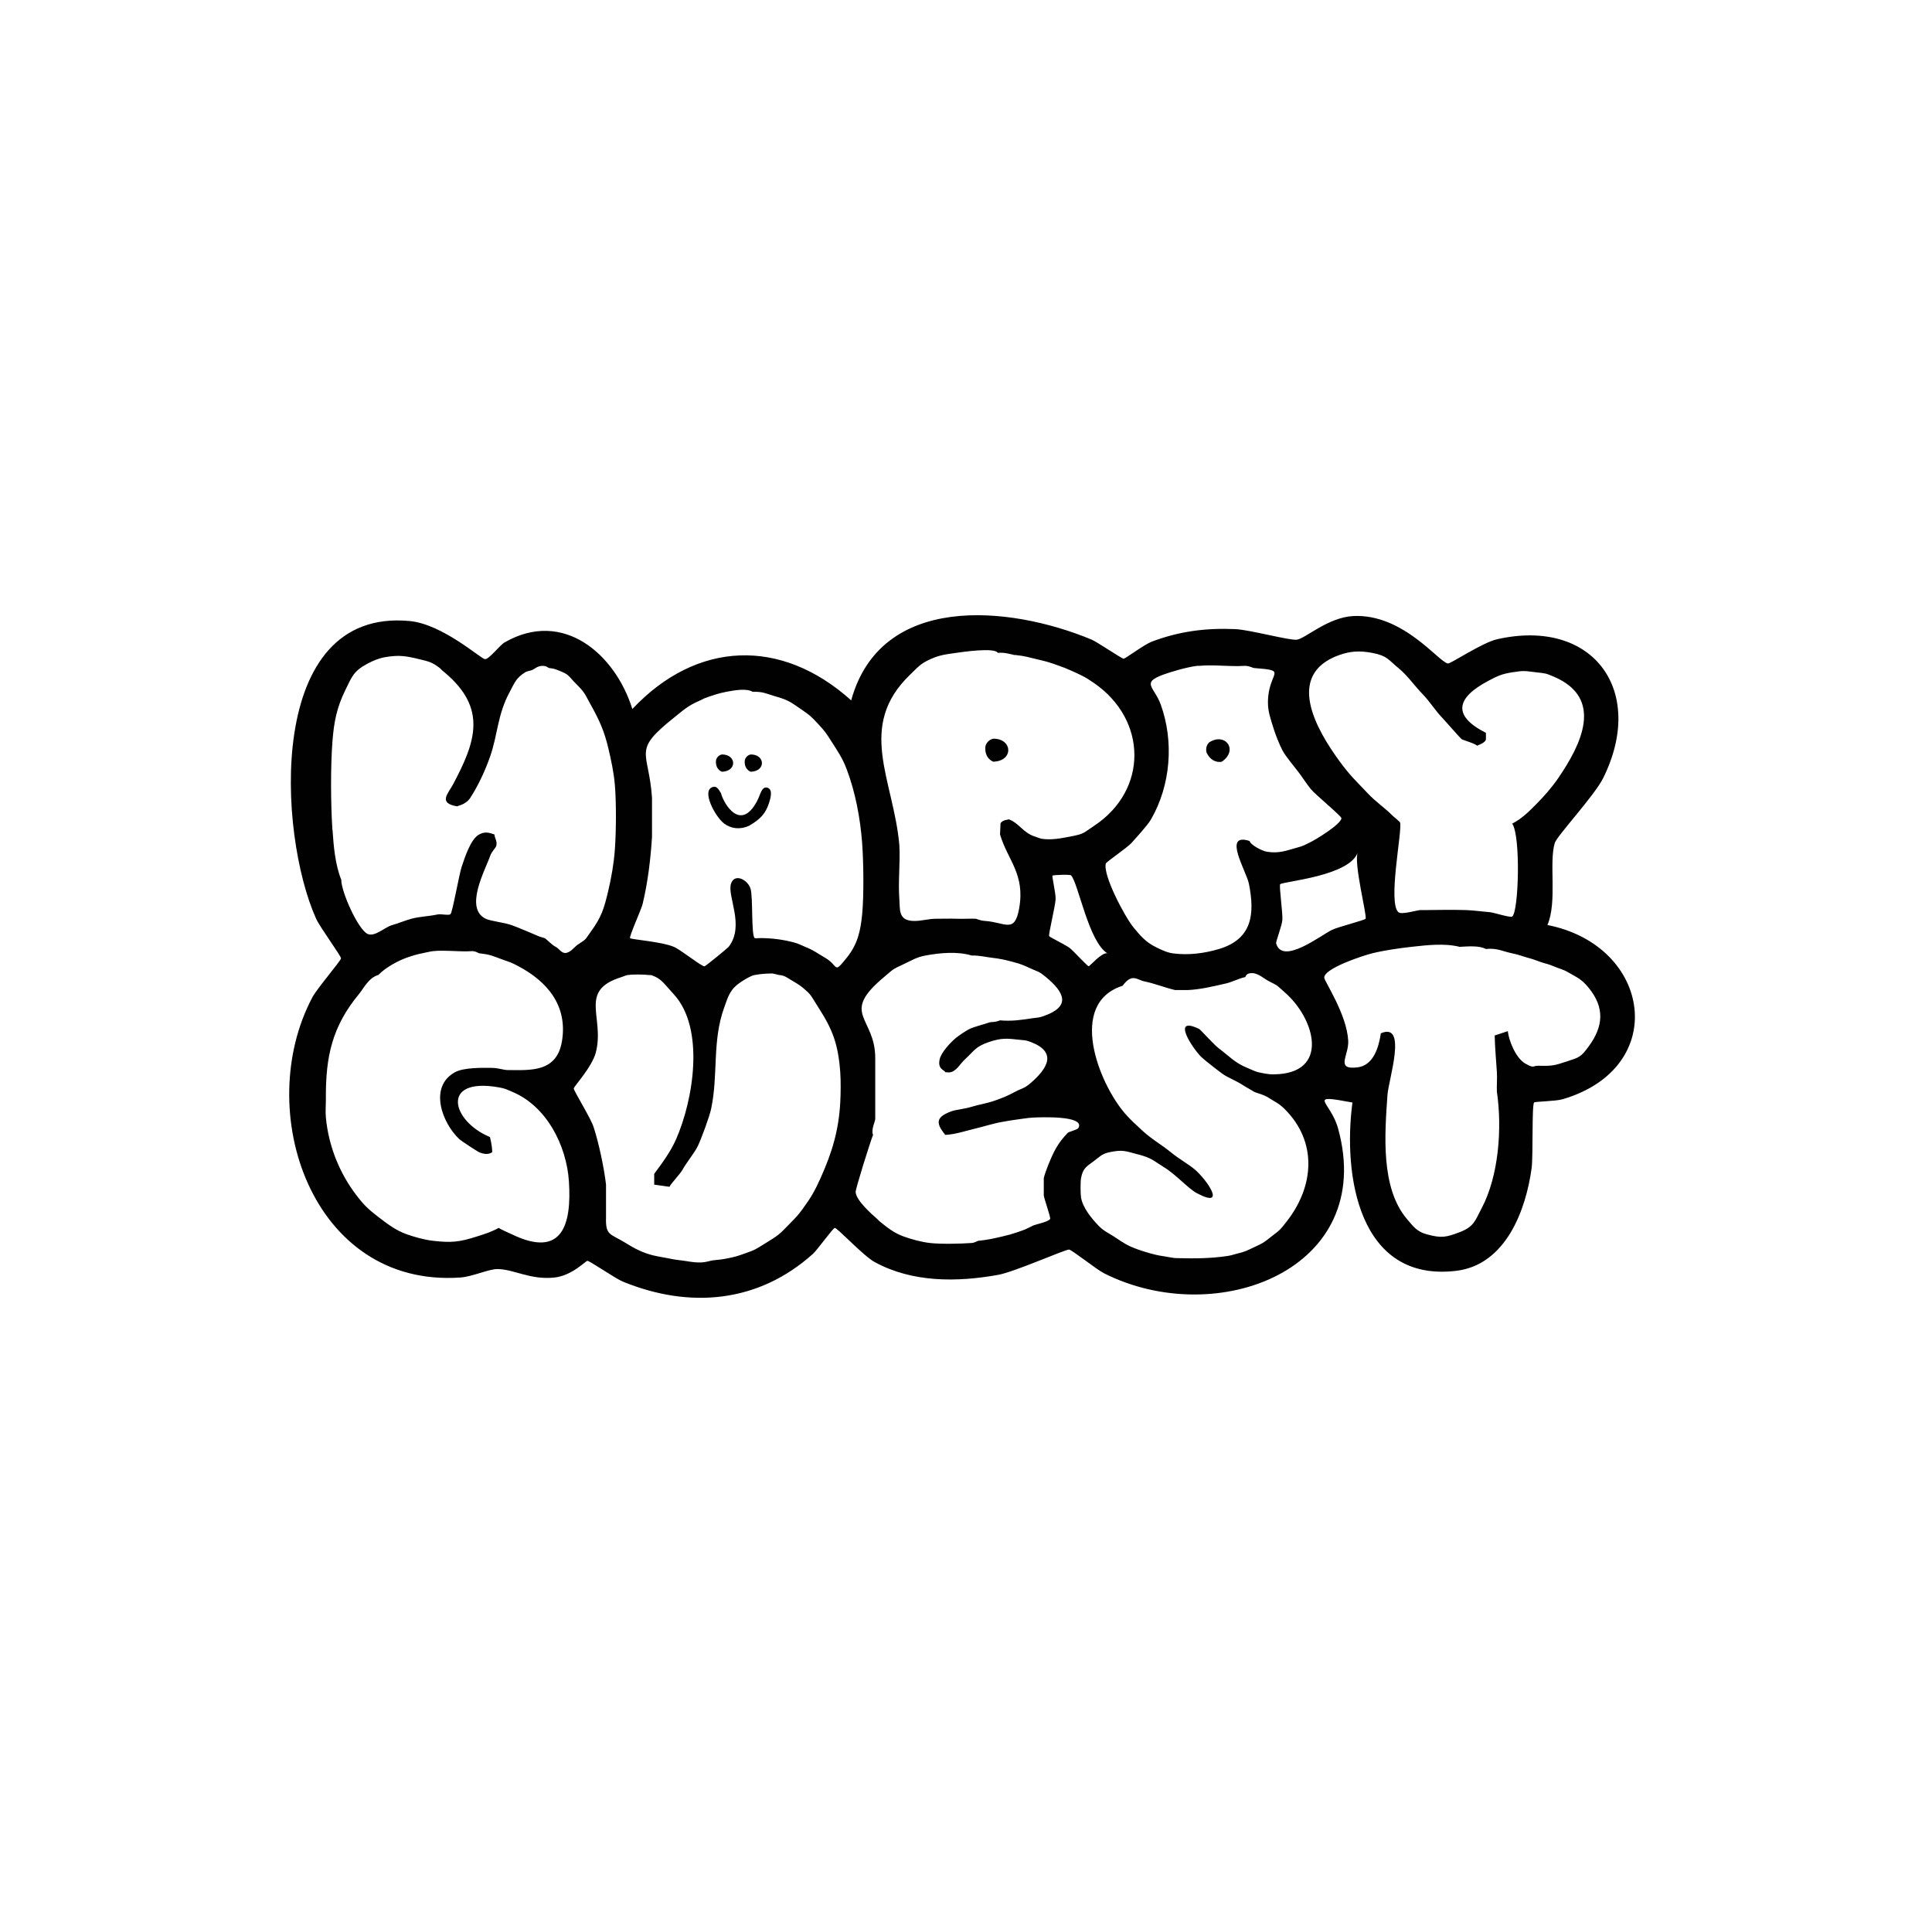 <svg width="201" height="200" viewBox="0 0 201 200" fill="none" xmlns="http://www.w3.org/2000/svg">
<g clip-path="url(#clip0_3182_28345)">
<path d="M75.121 78.483C75.406 79.023 75.254 79.203 74.736 78.962C74.859 79.028 74.836 79.091 74.668 79.156C75.096 79.109 75.431 79.528 75.381 79.897C76.022 79.586 75.938 79.113 75.124 78.481L75.121 78.483Z" fill="#010101"/>
<path d="M78.079 78.655C78.179 78.81 78.106 79.017 77.851 79.274C77.983 79.551 78.033 79.787 77.999 79.981L78.07 79.835C78.968 79.758 78.972 79.364 78.081 78.652L78.079 78.655Z" fill="#010101"/>
<path d="M160.99 96.22C162.028 93.822 161.129 89.76 161.754 87.689C161.971 86.968 165.895 82.737 166.78 80.958C171.295 71.882 165.776 64.246 155.773 66.491C154.213 66.84 150.927 69.052 150.642 69.018C149.711 68.912 145.997 63.834 140.809 64.082C138.157 64.208 135.781 66.449 134.912 66.543C134.105 66.629 130.016 65.507 128.516 65.442C125.435 65.311 122.694 65.663 119.827 66.746C119.061 67.036 117.08 68.511 116.909 68.522C116.712 68.534 114.177 66.786 113.534 66.518C104.932 62.956 91.619 61.7 88.555 72.855C81.269 66.302 72.483 66.64 65.788 73.753C64.013 68.061 58.605 63.319 52.502 66.822C51.969 67.129 50.881 68.608 50.448 68.565C50.005 68.52 46.058 64.924 42.608 64.6C27.585 63.197 28.919 86.788 32.887 95.563C33.309 96.497 35.505 99.458 35.479 99.699C35.452 99.947 32.987 102.824 32.499 103.741C26.251 115.513 32.412 133.974 47.901 132.889C49.15 132.801 50.851 132.004 51.759 132.011C53.474 132.024 55.166 133.164 57.695 132.891C59.505 132.695 60.917 131.171 61.113 131.155C61.325 131.137 64.055 133.013 64.791 133.314C71.769 136.17 78.902 135.523 84.575 130.43C85.029 130.023 86.669 127.735 86.847 127.73C87.12 127.721 89.816 130.635 90.992 131.279C94.915 133.427 99.576 133.384 103.863 132.61C105.536 132.308 110.831 129.962 111.221 129.982C111.5 129.998 114.095 132.065 114.856 132.448C126.602 138.376 143.244 132.04 139.213 117.393C138.417 114.504 135.824 113.777 140.704 114.686C139.703 122.22 141.329 133.411 151.495 132.195C156.657 131.578 158.753 125.882 159.346 121.511C159.515 120.271 159.355 114.921 159.604 114.682C159.711 114.578 161.829 114.56 162.566 114.346C173.767 111.063 171.817 98.353 160.992 96.222L160.99 96.22ZM139.336 68.14C140.538 67.71 141.5 67.68 142.752 67.914C144.327 68.209 144.426 68.621 145.484 69.488C146.446 70.279 147.144 71.319 147.987 72.186C148.715 72.933 149.324 73.908 150.037 74.658C150.484 75.129 151.818 76.678 152.088 76.908C152.154 76.964 153.522 77.356 153.681 77.583C153.729 77.498 154.537 77.302 154.591 76.908C154.591 76.685 154.591 76.457 154.591 76.232C150.991 74.41 151.588 72.551 154.819 70.835C155.782 70.324 156.213 70.112 157.323 69.936C158.616 69.731 158.591 69.795 159.827 69.936C160.767 70.044 160.769 70.011 161.649 70.387C166.946 72.638 164.474 77.5 162.105 80.954C161.446 81.915 160.65 82.823 159.827 83.651C159.054 84.433 158.32 85.169 157.323 85.676C158.219 86.88 158.012 94.853 157.323 95.344C157.132 95.482 155.394 94.923 155.047 94.894C154.29 94.829 153.228 94.691 152.544 94.669C151.112 94.622 149.65 94.655 148.218 94.669C148.065 94.669 147.914 94.669 147.762 94.669C147.452 94.669 145.823 95.18 145.488 94.89C144.364 93.91 145.883 86.525 145.668 85.581C145.641 85.457 145.021 85 144.802 84.775C144.136 84.086 143.135 83.415 142.298 82.526C141.053 81.208 140.458 80.688 139.338 79.153C137.053 76.018 133.578 70.193 139.338 68.135L139.336 68.14ZM133.188 91.976C133.525 91.683 140.549 91.125 141.274 88.603C140.779 89.686 142.246 95.263 142.072 95.567C141.983 95.727 139.242 96.405 138.574 96.729C137.397 97.301 133.414 100.431 132.766 98.134C132.716 97.952 133.38 96.281 133.414 95.68C133.459 94.876 133.049 92.1 133.19 91.976H133.188ZM122.486 69.713C123.079 69.545 123.934 69.338 124.536 69.263C124.612 69.254 124.689 69.27 124.764 69.263C126.053 69.139 127.483 69.299 128.83 69.288C129.019 69.277 129.209 69.27 129.4 69.268C129.457 69.263 129.507 69.263 129.544 69.263C130.03 69.281 130.324 69.477 130.454 69.488C134.148 69.772 131.95 69.801 131.913 73.01C131.902 74.057 132.214 74.832 132.502 75.784C132.693 76.415 133.113 77.459 133.411 78.034C133.779 78.734 134.72 79.805 135.233 80.506C135.607 81.017 135.977 81.591 136.371 82.08C136.852 82.672 139.575 84.897 139.559 85.115C139.509 85.752 136.823 87.391 136.146 87.702C135.635 87.936 135.646 87.977 135.008 88.153C133.858 88.466 133.117 88.805 131.82 88.603C131.329 88.526 130.137 87.925 129.998 87.479C127.145 86.563 129.667 90.607 129.932 91.929C130.566 95.088 130.281 97.686 126.81 98.722C125.289 99.174 123.638 99.386 122.028 99.172C121.378 99.084 120.783 98.783 120.206 98.497C119.187 97.992 118.623 97.317 117.928 96.472C117.027 95.376 114.724 91.037 115.045 89.826C115.089 89.663 117.278 88.173 117.7 87.702C118.24 87.099 119.39 85.856 119.75 85.23C121.804 81.663 122.142 77.146 120.771 73.316C119.994 71.143 118.183 70.945 122.484 69.716L122.486 69.713ZM109.507 91.078C109.582 91.017 111.328 90.938 111.44 91.064C112.204 91.947 113.255 97.95 115.201 99.163C114.617 99.053 113.383 100.512 113.265 100.512C113.128 100.512 111.684 98.922 111.308 98.625C110.907 98.308 109.205 97.488 109.151 97.378C109.066 97.204 109.764 94.365 109.821 93.577C109.867 92.942 109.408 91.154 109.507 91.075V91.078ZM94.705 70.162C95.455 69.441 95.726 69.054 96.755 68.588C97.801 68.113 98.392 68.072 99.487 67.912C100.178 67.811 103.493 67.331 103.812 67.912C104.583 67.847 104.985 68.043 105.511 68.119C105.427 68.113 105.363 68.119 105.313 68.131L105.634 68.135C106.679 68.241 106.994 68.374 107.913 68.585C108.907 68.815 109.244 68.916 110.191 69.261C110.679 69.439 110.841 69.491 111.329 69.711C112.446 70.216 112.79 70.34 113.832 71.06C119.383 74.901 119.449 82.19 113.832 85.901C112.658 86.678 112.834 86.736 111.329 87.024C110.353 87.211 109.363 87.403 108.369 87.25C108.216 87.227 107.89 87.088 107.684 87.024C106.46 86.651 106.049 85.637 104.953 85.225C104.916 85.286 104.369 85.243 104.093 85.624C104.079 86.02 104.063 86.412 104.04 86.799C104.839 89.504 106.67 90.909 106.029 94.498C105.555 97.15 104.613 95.939 102.447 95.795C101.963 95.763 101.582 95.572 101.537 95.57C100.857 95.545 100.166 95.597 99.487 95.57C98.807 95.543 98.118 95.579 97.437 95.57C96.582 95.558 95.795 95.847 94.933 95.795C93.437 95.705 93.647 94.574 93.567 93.545C93.423 91.694 93.672 89.781 93.567 87.923C92.972 81.107 89.061 75.581 94.705 70.159V70.162ZM34.586 86.351C34.408 83.739 34.383 79.729 34.586 77.133C34.745 75.068 35.037 73.591 35.951 71.736C36.622 70.378 36.772 69.815 38.23 69.038C38.802 68.732 39.404 68.477 40.051 68.362C41.536 68.104 42.261 68.239 43.696 68.588C44.628 68.815 44.959 68.883 45.745 69.486C45.828 69.549 45.898 69.637 45.974 69.711C46.069 69.786 46.158 69.862 46.247 69.939C50.692 73.67 49.524 77.124 47.114 81.629C46.628 82.537 45.54 83.557 47.57 83.879C47.609 83.807 48.452 83.728 48.936 82.98C49.775 81.683 50.477 80.155 50.986 78.709C51.793 76.406 51.75 74.325 53.036 71.963C53.531 71.053 53.661 70.549 54.63 69.939C54.84 69.806 55.088 69.795 55.314 69.713C55.645 69.594 55.854 69.297 56.379 69.265C56.855 69.236 57.008 69.473 57.136 69.491C57.599 69.551 57.622 69.556 58.046 69.716C59.268 70.177 59.063 70.261 59.868 71.064C60.885 72.08 60.803 72.132 61.462 73.314C62.351 74.906 62.857 76.023 63.284 77.811C63.578 79.04 63.861 80.371 63.968 81.634C64.125 83.498 64.107 86.502 63.968 88.38C63.863 89.803 63.612 91.264 63.284 92.651C62.848 94.496 62.59 95.374 61.462 96.923C60.785 97.853 61.086 97.612 60.096 98.272C59.774 98.486 59.334 99.127 58.798 99.132C58.406 99.136 58.146 98.666 57.818 98.497C57.387 98.276 56.851 97.679 56.68 97.598C56.507 97.515 56.231 97.477 55.996 97.373C55.462 97.137 54.94 96.923 54.402 96.698C54.014 96.535 53.658 96.394 53.264 96.247C52.479 95.957 51.041 95.82 50.532 95.572C48.272 94.478 50.484 90.508 50.988 89.051C51.164 88.544 51.567 88.229 51.633 87.984C51.766 87.502 51.426 87.108 51.444 86.804C50.84 86.597 50.459 86.482 49.85 86.804C48.954 87.277 48.336 89.263 48.028 90.177C47.757 90.985 47.07 94.948 46.865 95.099C46.66 95.248 45.869 95.049 45.524 95.124C44.612 95.322 43.67 95.335 42.792 95.574C42.122 95.757 41.431 96.054 40.742 96.25C40.061 96.443 38.968 97.497 38.239 97.148C37.249 96.677 35.495 92.755 35.507 91.525C34.87 89.945 34.711 88.038 34.597 86.353L34.586 86.351ZM53.259 128.399C52.983 128.266 51.998 127.847 51.893 127.724C51.134 128.145 50.443 128.361 49.615 128.622C47.78 129.203 46.991 129.293 45.061 129.072C44.172 128.971 43.169 128.692 42.33 128.397C41.189 127.998 40.312 127.318 39.37 126.598C38.355 125.821 37.871 125.368 37.092 124.348C35.299 122.004 34.182 119.187 33.904 116.254C33.842 115.605 33.908 114.889 33.904 114.229C33.876 109.915 34.556 106.787 37.32 103.437C37.885 102.75 38.341 101.717 39.37 101.413C40.079 100.667 41.374 99.951 42.33 99.614C42.802 99.447 43.435 99.253 43.923 99.163C44.284 99.096 44.738 98.972 45.061 98.938C46.188 98.823 47.456 98.979 48.637 98.961C48.808 98.949 48.984 98.94 49.161 98.938C49.554 98.963 49.773 99.154 49.846 99.163C51.116 99.305 51.257 99.451 52.349 99.839C53.113 100.109 53.205 100.12 53.943 100.514C56.965 102.12 59.047 104.617 58.474 108.251C57.955 111.561 55.245 111.325 52.803 111.309C52.388 111.307 51.816 111.09 51.209 111.084C50.165 111.07 48.245 111.036 47.337 111.534C44.573 113.049 46.001 116.825 47.793 118.505C47.953 118.656 49.638 119.766 49.843 119.854C50.267 120.034 50.79 120.151 51.209 119.854C51.2 119.039 50.981 118.406 50.981 118.28C46.968 116.632 45.782 112.034 51.891 113.108C52.587 113.229 52.68 113.32 53.257 113.558C56.869 115.04 58.942 119.163 59.188 122.88C59.487 127.39 58.504 130.932 53.257 128.399H53.259ZM87.417 114.684C87.257 117.618 86.555 119.906 85.367 122.554C84.792 123.837 84.377 124.562 83.545 125.702C82.979 126.476 82.822 126.616 82.179 127.275C81.096 128.388 81.025 128.478 79.675 129.3C78.608 129.948 78.658 129.989 77.397 130.423C76.708 130.662 76.551 130.718 75.803 130.874C75.135 131.011 74.875 131.034 74.209 131.099C73.826 131.137 73.502 131.319 72.843 131.324C72.015 131.331 71.523 131.178 70.793 131.099C70.241 131.04 69.945 130.977 69.427 130.874C68.72 130.734 68.068 130.658 67.377 130.423C66.465 130.115 65.904 129.797 65.099 129.3C63.48 128.298 62.985 128.57 63.049 126.602V123.229C62.853 121.507 62.292 118.859 61.747 117.208C61.432 116.256 59.672 113.446 59.692 113.223C59.713 113.002 61.596 110.991 61.989 109.478C62.937 105.812 60.123 103.036 64.645 101.645C64.873 101.575 65.051 101.462 65.329 101.419C65.749 101.356 66.969 101.352 67.379 101.419C67.445 101.431 67.726 101.422 67.794 101.446C68.823 101.822 68.98 102.205 70.111 103.441C73.356 106.99 72.145 114.394 70.339 118.507C69.783 119.775 68.889 120.996 68.061 122.106C68.061 122.479 68.061 122.855 68.061 123.229L69.655 123.454C69.721 123.2 70.738 122.169 71.021 121.655C71.454 120.869 72.268 119.921 72.615 119.183C72.982 118.402 73.81 116.161 73.981 115.36C74.747 111.757 74.065 108.341 75.347 104.792C75.785 103.579 75.949 102.876 77.169 102.095C77.543 101.854 78.108 101.494 78.535 101.419C79.166 101.311 79.572 101.278 80.286 101.262C80.393 101.253 80.754 101.356 81.041 101.419C81.609 101.469 81.818 101.654 82.179 101.87C82.571 102.104 83.109 102.397 83.536 102.755C84.468 103.538 84.331 103.541 85.139 104.792C86.612 107.078 87.202 108.591 87.417 111.538C87.485 112.491 87.469 113.727 87.417 114.686V114.684ZM85.823 99.618C85.043 99.168 84.678 98.855 83.773 98.495C83.367 98.332 83.1 98.168 82.635 98.044C81.472 97.733 80.266 97.576 79.057 97.583C78.776 97.603 78.567 97.61 78.535 97.596C78.127 97.409 78.364 93.3 78.079 92.424C77.784 91.519 76.441 90.8 76.058 91.906C75.614 93.185 77.527 96.29 75.803 98.495C75.696 98.63 73.452 100.471 73.299 100.519C73.057 100.591 70.843 98.808 70.111 98.495C68.85 97.956 65.74 97.736 65.557 97.594C65.407 97.477 66.709 94.64 66.855 94.043C67.397 91.791 67.696 89.335 67.833 87.027V82.98C67.498 78.029 65.712 78.164 70.111 74.66C71.142 73.839 71.55 73.411 72.843 72.861C72.998 72.796 73.142 72.695 73.299 72.636C74.049 72.362 74.786 72.105 75.577 71.961C76.339 71.823 77.611 71.564 78.309 71.961C79.415 71.938 79.657 72.143 80.587 72.411C81.994 72.816 82.17 72.972 83.319 73.76C84.261 74.406 84.366 74.498 85.141 75.334C85.841 76.088 85.964 76.279 86.507 77.133C87.173 78.182 87.647 78.849 88.101 80.055C89.002 82.451 89.505 85.153 89.695 87.7C89.843 89.699 89.886 93.153 89.695 95.119C89.524 96.869 89.218 98.222 88.101 99.616C86.671 101.397 87.3 100.469 85.823 99.616V99.618ZM112.19 117.343C112.088 117.519 111.199 117.728 111.098 117.83C110.017 118.94 109.621 119.802 109.048 121.203C108.918 121.522 108.651 122.252 108.592 122.551V124.351C108.656 124.796 109.324 126.627 109.253 126.791C109.128 127.091 107.705 127.37 107.452 127.498C106.729 127.865 106.651 127.908 105.858 128.174C105.19 128.397 104.964 128.462 104.264 128.624C103.222 128.863 102.873 128.951 101.76 129.075C101.671 129.084 101.436 129.275 101.076 129.3C99.904 129.381 97.883 129.428 96.75 129.3C95.895 129.203 94.826 128.917 94.018 128.624C92.988 128.25 92.342 127.712 91.514 127.05C91.432 126.985 91.366 126.895 91.287 126.825C90.621 126.233 89.093 124.898 89.017 124.002C88.992 123.693 90.589 118.616 90.83 118.055C90.596 117.512 91.058 116.686 91.058 116.368V110.073C91.058 105.736 87.332 105.517 91.968 101.64C92.944 100.825 92.773 100.863 94.018 100.291C94.832 99.918 95.329 99.571 96.296 99.393C97.781 99.118 99.612 98.945 101.078 99.393C101.931 99.386 102.383 99.526 103.128 99.618C104.077 99.735 104.49 99.819 105.406 100.068C106.291 100.309 106.423 100.375 107.228 100.744C108.033 101.111 108.063 101.012 108.822 101.642C110.713 103.212 111.472 104.68 108.594 105.689C108.033 105.885 107.963 105.837 107.456 105.914C106.296 106.092 105.222 106.252 104.04 106.139C103.466 106.373 103.147 106.279 102.903 106.364C102.296 106.578 101.331 106.808 100.853 107.04C100.547 107.186 99.767 107.711 99.487 107.938C98.896 108.418 97.92 109.469 97.76 110.187C97.523 111.253 98.262 111.28 98.349 111.536C98.501 111.536 98.634 111.543 98.75 111.559C99.505 111.482 99.858 110.681 100.399 110.187C101.366 109.305 101.471 108.87 102.903 108.388C104.212 107.949 104.768 108.017 106.091 108.163C106.636 108.224 106.667 108.177 107.228 108.388C109.965 109.422 109.053 111.084 107.228 112.66C106.556 113.243 106.278 113.216 105.634 113.558C104.788 114.009 104.481 114.132 103.584 114.457C102.649 114.797 101.892 114.878 101.081 115.132C100.371 115.353 99.416 115.443 99.031 115.583C97.402 116.172 97.286 116.765 98.347 118.055C99.441 117.994 100.481 117.629 101.534 117.379C102.399 117.174 103.423 116.841 104.266 116.704C104.711 116.632 105.197 116.53 105.632 116.479C106.216 116.411 106.9 116.281 107.454 116.254C108.223 116.217 112.961 116.013 112.188 117.341L112.19 117.343ZM132.504 111.761C131.995 111.766 131.407 111.644 130.91 111.536C130.579 111.464 130.114 111.223 129.772 111.086C128.472 110.566 127.845 109.832 126.812 109.062C126.292 108.674 124.894 107.103 124.762 107.037C121.786 105.596 124.057 109.046 124.99 109.96C125.305 110.269 126.862 111.482 127.268 111.759C127.745 112.086 128.659 112.45 129.318 112.883C129.676 113.119 130.082 113.32 130.456 113.558C130.686 113.705 131.386 113.799 132.05 114.234C132.698 114.657 133.035 114.754 133.644 115.357C137.09 118.782 136.72 123.405 133.872 127.05C133.145 127.983 133.199 127.91 132.278 128.624C131.393 129.311 131.507 129.259 130.456 129.748C129.651 130.122 129.569 130.203 128.634 130.423C128.319 130.498 128.155 130.583 127.724 130.648C125.955 130.912 124.267 130.921 122.486 130.874C122.099 130.892 121.364 130.709 120.892 130.648C120.183 130.556 119.079 130.218 118.388 129.973C117.225 129.561 116.856 129.257 115.885 128.624C115.299 128.244 114.829 128.061 114.291 127.501C113.556 126.737 112.656 125.641 112.469 124.578C112.405 124.209 112.4 122.916 112.469 122.554C112.672 121.471 113.071 121.333 113.835 120.755C114.396 120.331 114.644 120.021 115.429 119.856C116.847 119.557 117.107 119.753 118.388 120.081C119.823 120.448 119.98 120.73 121.12 121.43C122.359 122.191 123.633 123.653 124.536 124.128C127.665 125.78 125.59 122.759 124.308 121.655C123.731 121.158 122.614 120.525 121.804 119.856C120.854 119.073 119.782 118.485 118.845 117.607C118.192 116.997 117.611 116.494 117.023 115.808C114.279 112.613 111.059 104.367 116.795 102.541C117.775 101.188 118.286 101.933 119.073 102.09C120.133 102.304 121.2 102.741 122.261 102.989C122.333 103.005 122.416 102.973 122.489 102.989H123.572C124.906 102.926 126.187 102.611 127.498 102.313C128.199 102.156 128.807 101.802 129.549 101.638C129.594 101.627 129.603 101.201 130.281 101.224C130.933 101.244 131.526 101.829 132.052 102.088C133.081 102.595 132.86 102.532 133.646 103.212C136.85 105.981 138.394 111.703 132.508 111.757L132.504 111.761ZM165.295 108.836C164.445 109.996 164.29 109.989 163.017 110.41C161.708 110.845 161.483 110.899 160.057 110.861C159.421 110.845 159.665 111.185 158.691 110.636C157.725 110.091 156.979 108.298 156.869 107.263L155.503 107.713C155.529 109.014 155.652 110.242 155.732 111.536C155.773 112.205 155.704 112.889 155.732 113.56C156.288 117.352 155.934 122.317 154.138 125.702C153.472 126.958 153.36 127.606 151.859 128.174C150.466 128.703 149.969 128.818 148.444 128.399C147.383 128.109 147.037 127.573 146.393 126.825C143.614 123.587 144.068 117.945 144.348 113.9C144.457 112.32 146.464 106.274 143.659 107.488C143.447 108.906 142.909 110.838 141.217 111.032C138.891 111.3 140.339 109.805 140.266 108.274C140.134 105.545 137.785 102.063 137.771 101.71C137.73 100.715 141.917 99.373 142.749 99.168C143.995 98.859 145.566 98.634 146.847 98.492C148.446 98.317 150.263 98.096 151.857 98.492C152.671 98.454 153.871 98.33 154.589 98.717C155.754 98.591 156.34 98.967 157.321 99.168C158.03 99.312 158.347 99.463 158.915 99.618C159.551 99.789 159.74 99.879 160.281 100.068C160.773 100.24 161.065 100.267 161.647 100.519C162.256 100.782 162.55 100.791 163.241 101.194C164.196 101.75 164.547 101.856 165.291 102.768C166.942 104.797 166.835 106.738 165.291 108.839L165.295 108.836Z" fill="#010101"/>
<path d="M75.012 82.517C75.276 83.567 77.012 86.575 78.745 83.366C79.126 82.664 79.228 81.731 79.869 81.948C80.453 82.143 80.131 83.159 79.994 83.567C79.643 84.614 79.135 85.201 77.933 85.897C76.957 86.341 76.038 86.185 75.347 85.676C74.433 85.003 72.871 82.148 74.209 81.853C74.583 81.77 74.752 82.094 75.012 82.517Z" fill="#010101"/>
<path d="M75.101 78.481C76.615 78.465 76.72 80.23 75.101 80.28C74.663 80.093 74.419 79.647 74.494 79.066C74.503 78.994 74.654 78.575 75.101 78.481Z" fill="#010101"/>
<path d="M78.095 78.481C79.609 78.465 79.714 80.23 78.095 80.28C77.657 80.093 77.413 79.647 77.488 79.066C77.497 78.994 77.648 78.575 78.095 78.481Z" fill="#010101"/>
<path d="M103.334 76.84C105.347 76.82 105.489 79.168 103.334 79.234C102.75 78.986 102.426 78.391 102.524 77.619C102.536 77.522 102.736 76.966 103.334 76.84Z" fill="#010101"/>
<path d="M125.795 77.226C127.483 76.138 128.88 78.045 127.1 79.243C126.472 79.344 125.875 79.016 125.54 78.311C125.499 78.223 125.362 77.649 125.797 77.226H125.795Z" fill="#010101"/>
</g>
<defs>
<clipPath id="clip0_3182_28345">
<rect width="140" height="71" fill="white" transform="translate(30.089 64)"/>
</clipPath>
</defs>
</svg>
